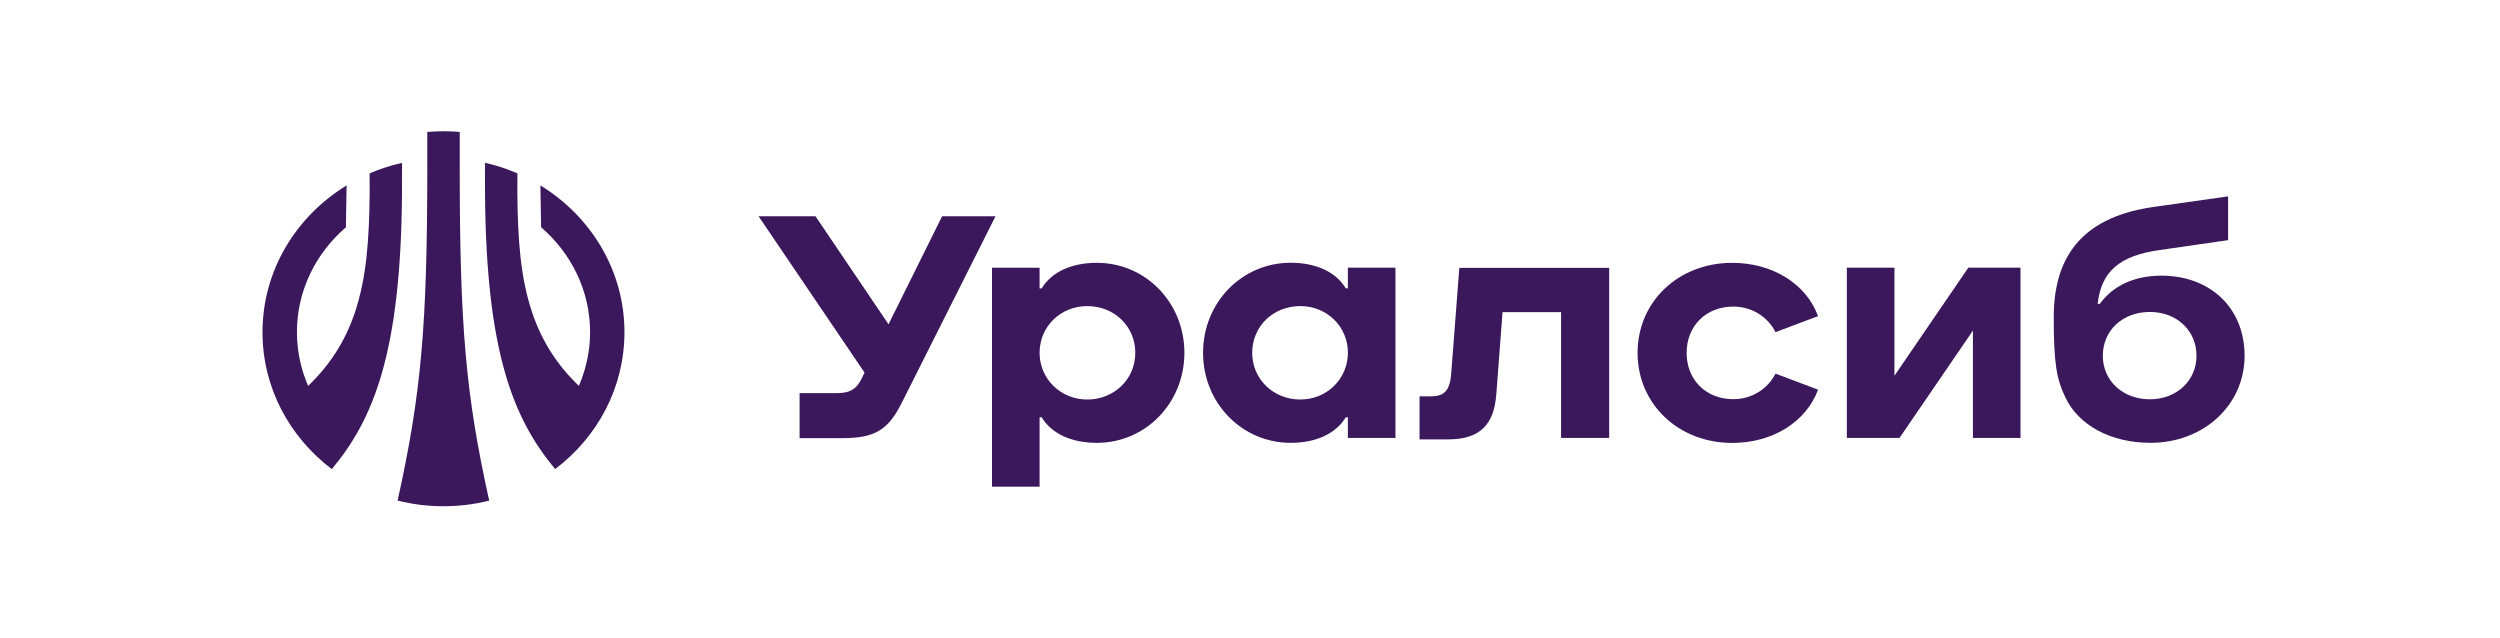 <?xml version="1.0" encoding="UTF-8"?> <svg xmlns="http://www.w3.org/2000/svg" width="200" height="51" viewBox="0 0 200 51" fill="none"> <path d="M87.745 21.025C85.662 21.025 84.105 21.796 83.334 23.071H83.167V21.417H79.36V38.936H83.167V33.382H83.334C84.1 34.657 85.662 35.428 87.745 35.428C91.653 35.428 94.752 32.237 94.752 28.225C94.752 24.217 91.653 21.025 87.745 21.025ZM86.975 31.962C84.85 31.962 83.167 30.308 83.167 28.225C83.167 26.121 84.85 24.488 86.975 24.488C89.162 24.488 90.824 26.121 90.824 28.225C90.824 30.328 89.141 31.962 86.975 31.962Z" fill="#3B175C"></path> <path d="M172.904 22.053C170.725 22.053 169.021 22.878 167.984 24.311H167.813C168.096 21.72 169.563 20.462 172.72 20.012L178.248 19.212V15.708L172.354 16.546C166.91 17.304 164.298 20.187 164.298 25.382C164.298 29.14 164.539 30.327 165.209 31.748C166.264 34.027 168.876 35.427 172.034 35.427C176.286 35.427 179.568 32.41 179.568 28.461C179.565 24.661 176.852 22.053 172.904 22.053ZM171.991 31.944C169.826 31.944 168.226 30.465 168.226 28.461C168.226 26.436 169.804 24.957 171.991 24.957C174.136 24.957 175.719 26.436 175.719 28.461C175.719 30.465 174.116 31.944 171.991 31.944Z" fill="#3B175C"></path> <path d="M75.368 17.303L71.082 25.944L65.241 17.303H60.688L69.165 29.81L68.932 30.285C68.566 31.043 68.082 31.451 66.966 31.451H63.967V35.051H67.391C70.003 35.051 71.057 34.389 72.148 32.21L79.642 17.299H75.368V17.303Z" fill="#3B175C"></path> <path d="M116.746 21.432L116.096 29.897C115.996 31.222 115.55 31.706 114.496 31.706H113.563V35.151H115.834C118.387 35.151 119.52 33.984 119.704 31.551L120.203 24.973H124.886V35.034H128.735V21.432H116.746Z" fill="#3B175C"></path> <path d="M138.658 24.527C140.216 24.527 141.453 25.402 142.041 26.573L145.444 25.289C144.494 22.702 141.799 21.027 138.579 21.027C134.263 21.027 131.006 24.139 131.006 28.231C131.006 32.318 134.268 35.434 138.579 35.434C141.799 35.434 144.494 33.759 145.444 31.172L142.041 29.889C141.453 31.055 140.216 31.934 138.658 31.934C136.492 31.934 134.93 30.397 134.93 28.235C134.93 26.064 136.492 24.527 138.658 24.527Z" fill="#3B175C"></path> <path d="M157.466 21.412L151.555 30.061V21.412H147.748V35.036H151.959L157.833 26.449V35.036H161.64V21.412H157.466Z" fill="#3B175C"></path> <path d="M107.829 23.066H107.662C106.896 21.791 105.333 21.02 103.251 21.02C99.343 21.02 96.244 24.212 96.244 28.224C96.244 32.232 99.343 35.427 103.251 35.427C105.333 35.427 106.891 34.657 107.662 33.382H107.829V35.036H111.636V21.412H107.829V23.066ZM104.026 31.961C101.859 31.961 100.176 30.328 100.176 28.224C100.176 26.12 101.839 24.487 104.026 24.487C106.15 24.487 107.833 26.12 107.833 28.224C107.829 30.307 106.15 31.961 104.026 31.961Z" fill="#3B175C"></path> <path fill-rule="evenodd" clip-rule="evenodd" d="M36.172 10.515C36.366 10.525 36.568 10.538 36.778 10.554V13.433C36.778 26.115 37.261 31.597 39.136 40.051C36.741 40.65 34.2 40.65 31.809 40.046C33.696 31.531 34.183 26.049 34.183 13.433V10.554C34.435 10.534 34.673 10.52 34.901 10.512C35.103 10.504 35.296 10.5 35.483 10.5C35.704 10.5 35.932 10.505 36.172 10.515ZM49.956 26.573C49.956 21.641 47.27 17.304 43.233 14.833L43.288 18.182C45.687 20.245 47.207 23.245 47.207 26.573C47.207 27.128 47.164 27.673 47.081 28.206C46.937 29.135 46.674 30.027 46.312 30.869C44.575 29.219 43.337 27.278 42.567 24.986C41.638 22.212 41.421 19.174 41.388 15.462L41.392 13.867C41.142 13.759 40.889 13.658 40.632 13.564C40.034 13.345 39.42 13.164 38.797 13.025L38.801 15.457C38.889 28.273 41.109 33.556 44.412 37.526C47.791 34.977 49.956 31.019 49.956 26.573ZM32.16 15.46L32.164 13.027C31.686 13.135 31.215 13.266 30.752 13.42C30.351 13.552 29.956 13.702 29.569 13.869L29.573 15.465C29.535 19.173 29.323 22.214 28.394 24.988C27.628 27.28 26.386 29.218 24.649 30.871C24.425 30.35 24.239 29.81 24.095 29.254C23.874 28.396 23.754 27.499 23.754 26.576C23.754 23.242 25.27 20.247 27.673 18.184L27.728 14.836C23.687 17.302 21 21.638 21 26.576C21 31.021 23.17 34.979 26.544 37.529C29.856 33.563 32.072 28.276 32.16 15.46Z" fill="#3B175C"></path> </svg> 